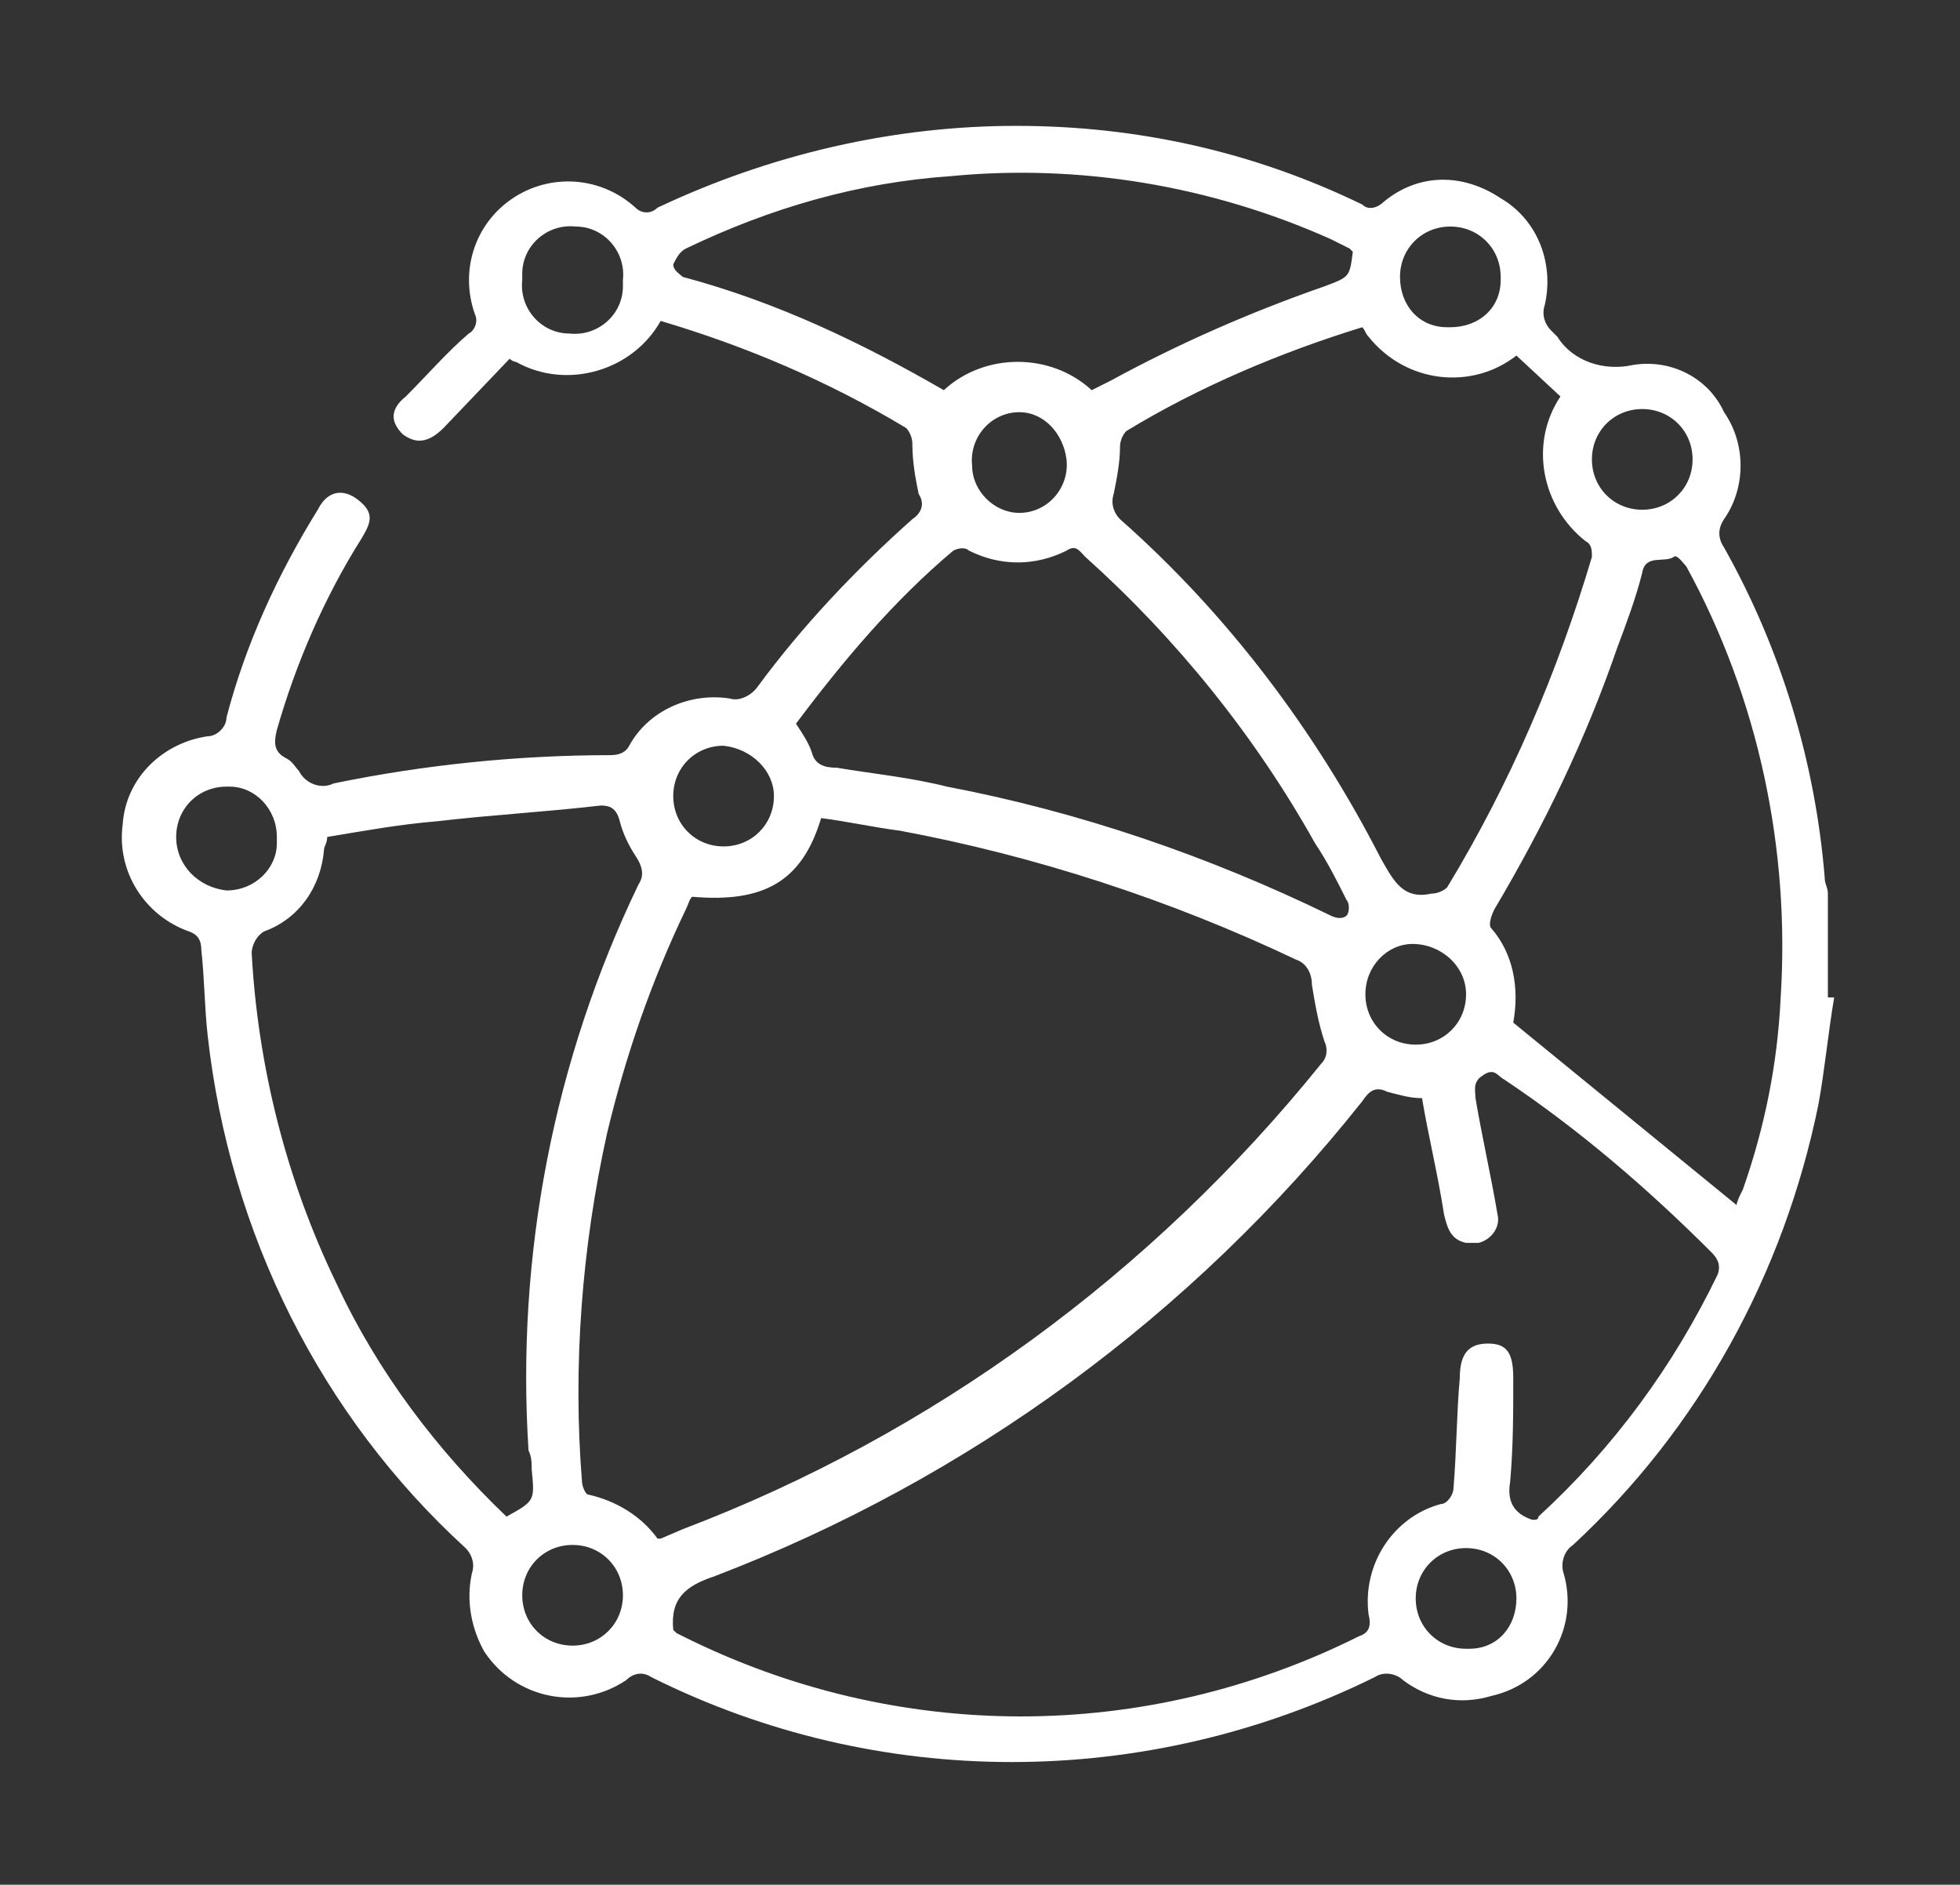 <?xml version="1.0" encoding="utf-8"?>
<!-- Generator: Adobe Illustrator 24.0.2, SVG Export Plug-In . SVG Version: 6.00 Build 0)  -->
<svg version="1.1" id="Livello_1" xmlns="http://www.w3.org/2000/svg" xmlns:xlink="http://www.w3.org/1999/xlink" x="0px" y="0px"
	 viewBox="0 0 62.3 59.9" style="enable-background:new 0 0 62.3 59.9;" xml:space="preserve">
<rect x="0" y="0" width="62.3" height="59.9" fill="#333333" stroke="none"/>
<style type="text/css">
	.st0{fill:#FFFFFF;}
</style>
<title>Risorsa 3</title>
<g id="Livello_2_1_">
	<g id="Livello_1-2">
		<path class="st0" d="M58.3,31.7c-0.2,1.2-0.3,2.3-0.5,3.4c-1.1,5.4-3.8,10.3-7.8,14c-0.3,0.2-0.4,0.6-0.3,0.9
			c0.5,1.7-0.5,3.5-2.3,3.9c-1,0.3-2,0.1-2.8-0.5c-0.2-0.2-0.6-0.3-0.9-0.1c-7.3,3.6-15.8,3.6-23,0c-0.3-0.2-0.6-0.1-0.8,0.1
			c-1.5,1-3.5,0.6-4.5-0.9C15,51.8,14.8,50.9,15,50c0.1-0.3,0-0.6-0.2-0.8C10.2,45,7.3,39.2,6.6,32.9c-0.1-0.9-0.1-1.8-0.2-2.7
			c0-0.3-0.1-0.5-0.4-0.6c-1.4-0.5-2.3-1.9-2.1-3.4c0.1-1.5,1.3-2.6,2.7-2.8c0.3,0,0.6-0.3,0.6-0.6c0.6-2.3,1.6-4.5,2.9-6.6
			c0.3-0.6,0.8-0.7,1.3-0.3c0.5,0.4,0.4,0.7,0.1,1.2c-1.2,1.9-2.1,4-2.7,6.1c-0.1,0.4-0.1,0.7,0.3,0.9c0.2,0.1,0.3,0.3,0.4,0.4
			c0.2,0.4,0.7,0.6,1.1,0.4c2.9-0.6,5.9-0.9,8.8-0.9c0.3,0,0.5-0.1,0.6-0.3c0.6-1.1,1.9-1.7,3.2-1.5c0.3,0.1,0.7-0.1,0.9-0.4
			c1.4-1.9,3.1-3.7,4.9-5.3c0.3-0.2,0.4-0.5,0.2-0.8c-0.1-0.5-0.2-1-0.2-1.6c0-0.2-0.1-0.4-0.2-0.5c-2.5-1.5-5.1-2.6-7.8-3.4
			c-0.9,1.6-3,2.2-4.6,1.3c-0.1,0-0.2-0.1-0.2-0.1l-2.1,2.2c-0.5,0.5-0.9,0.5-1.3,0.2c-0.4-0.4-0.4-0.8,0.1-1.2c0.7-0.7,1.3-1.4,2-2
			c0.2-0.1,0.3-0.4,0.2-0.6c-0.5-1.4,0-2.9,1.2-3.7c1.2-0.8,2.8-0.7,3.9,0.3c0.2,0.2,0.5,0.2,0.7,0c3.6-1.7,7.5-2.6,11.4-2.6
			c3.8,0,7.5,0.8,11,2.5c0.2,0.2,0.5,0.1,0.7-0.1c1.1-0.9,2.5-0.9,3.7-0.1c1.2,0.7,1.7,2.1,1.4,3.4c-0.1,0.3,0,0.6,0.2,0.8
			c0.1,0.1,0.1,0.1,0.2,0.2c0.5,0.8,1.5,1.1,2.4,0.9c1.2-0.2,2.4,0.4,2.9,1.5c0.7,1,0.7,2.4,0,3.4c-0.2,0.3-0.2,0.6,0,0.9
			c1.8,3.2,2.9,6.8,3.2,10.5c0,0.2,0.1,0.3,0.1,0.5V31.7z M22,28.5c-0.1,0.1-0.1,0.2-0.2,0.4c-1.1,2.3-1.9,4.6-2.5,7.1
			c-0.8,3.6-1.1,7.4-0.8,11.1c0,0.1,0.1,0.4,0.2,0.4c0.9,0.2,1.7,0.7,2.2,1.4h0.1l0.7-0.3c7.9-3,14.9-8.1,20.3-14.8
			c0.2-0.2,0.2-0.5,0.1-0.7c-0.2-0.6-0.3-1.2-0.4-1.8c0-0.4-0.2-0.7-0.5-0.8c-4-1.9-8.3-3.3-12.6-4.1c-0.8-0.1-1.7-0.3-2.5-0.4
			C25.5,28,24.3,28.7,22,28.5z M45.2,34.9c-0.4,0-0.7-0.1-1.1-0.2c-0.4-0.2-0.6,0-0.8,0.3c-5.4,6.8-12.5,12-20.6,15.1
			c-0.9,0.3-1.4,0.7-1.3,1.7l0.1,0.1l0.2,0.1c6.8,3.4,14.7,3.4,21.5,0c0.3-0.1,0.4-0.3,0.3-0.7c-0.2-1.6,0.8-3.1,2.3-3.5
			c0.2,0,0.4-0.3,0.4-0.5c0.1-1.2,0.1-2.4,0.2-3.5c0-0.8,0.3-1.1,0.9-1.1c0.6,0,0.8,0.3,0.8,1.1c0,1.1,0,2.2-0.1,3.3
			c-0.1,0.6,0.1,1,0.7,1.2h0.1c0,0,0.1,0,0.1-0.1c2.4-2.2,4.3-4.8,5.7-7.7c0.1-0.3,0-0.5-0.2-0.7c-2-2-4.2-3.9-6.6-5.5
			c-0.2-0.1-0.3-0.4-0.7-0.1c-0.3,0.2-0.2,0.5-0.2,0.7c0.2,1.2,0.5,2.5,0.7,3.7c0.1,0.4-0.2,0.8-0.6,0.9c-0.1,0-0.2,0-0.4,0
			c-0.5-0.1-0.6-0.5-0.7-0.9C45.7,37.3,45.4,36.1,45.2,34.9z M16.1,48.2c0.9-0.5,0.9-0.5,0.8-1.5c0-0.2,0-0.4-0.1-0.6
			c-0.4-6.2,0.8-12.4,3.5-18c0.2-0.3,0.1-0.6-0.1-0.9c-0.2-0.3-0.4-0.7-0.5-1.1c-0.1-0.4-0.3-0.5-0.6-0.5c-1.7,0.2-3.5,0.3-5.2,0.5
			c-1.2,0.1-2.3,0.3-3.5,0.5c0,0.2-0.1,0.3-0.1,0.4c-0.1,1.2-0.8,2.2-1.9,2.6C8.2,29.7,8,30,8,30.3c0.2,3.6,1.1,7.2,2.7,10.5
			C12,43.6,13.9,46.1,16.1,48.2z M43.3,10.4c-2.6,0.8-5.2,1.9-7.5,3.3c-0.1,0.1-0.2,0.3-0.2,0.5c0,0.5-0.1,1-0.2,1.5
			c-0.1,0.3,0,0.6,0.2,0.8c3.4,3,6.2,6.7,8.3,10.8c0.4,0.7,0.7,1.3,1.6,1.1c0.2,0,0.4-0.1,0.5-0.2c2-3.3,3.5-6.8,4.6-10.5
			c0-0.2,0-0.4-0.2-0.5c-1.4-1.1-1.8-3.1-0.8-4.6l-1.4-1.3c-1.4,1.1-3.5,0.9-4.7-0.6C43.4,10.6,43.4,10.5,43.3,10.4z M55.2,38.3
			c0-0.1,0.1-0.3,0.2-0.5c0.7-2,1.1-4,1.2-6.1c0.3-4.7-0.7-9.5-3-13.7c-0.1-0.1-0.3-0.4-0.4-0.3c-0.3,0.2-0.9-0.1-1,0.5
			c-0.2,0.8-0.5,1.6-0.8,2.4c-1,2.9-2.3,5.6-3.9,8.3c-0.1,0.2-0.2,0.5-0.1,0.6c0.7,0.8,0.9,1.9,0.7,3L55.2,38.3z M25.3,23
			c0.2,0.3,0.4,0.6,0.5,0.9c0.1,0.4,0.4,0.5,0.8,0.5c1.2,0.2,2.3,0.3,3.5,0.6c4.2,0.8,8.3,2.2,12.2,4.1c0.2,0.1,0.4,0.1,0.5,0
			c0.1-0.1,0.1-0.4,0-0.5c-0.3-0.6-0.6-1.2-1-1.8c-1.9-3.4-4.4-6.5-7.3-9.1c-0.2-0.2-0.3-0.4-0.6-0.2c-1,0.5-2.1,0.5-3.1,0
			c-0.1-0.1-0.3-0.1-0.5,0C28.4,19.1,26.8,21,25.3,23z M30,12.4c1.3-1.2,3.4-1.2,4.7,0l0.6-0.3c2.2-1.2,4.5-2.2,6.8-3
			c0.8-0.3,0.8-0.3,0.9-1.1l-0.1-0.1l-0.6-0.3c-3.8-1.7-8-2.4-12.1-2c-2.9,0.2-5.7,1-8.4,2.3c-0.2,0.1-0.3,0.3-0.4,0.5
			c0,0.2,0.2,0.3,0.3,0.4C24.7,9.6,27.4,10.9,30,12.4z M43.4,31.6c0,0.9,0.7,1.6,1.6,1.6c0.9,0,1.6-0.7,1.6-1.6S45.8,30,44.9,30
			c0,0,0,0,0,0C44.1,30,43.4,30.7,43.4,31.6L43.4,31.6z M19.8,8.9c0.1-0.9-0.6-1.7-1.5-1.7c-0.9-0.1-1.7,0.6-1.7,1.5
			c0,0.1,0,0.2,0,0.2c-0.1,0.9,0.6,1.7,1.5,1.7c0.9,0.1,1.7-0.6,1.7-1.5C19.8,9.1,19.8,9,19.8,8.9z M53.8,14.6
			c0-0.9-0.7-1.6-1.6-1.6c-0.9,0-1.6,0.7-1.6,1.6s0.7,1.6,1.6,1.6c0,0,0,0,0,0C53.1,16.2,53.8,15.5,53.8,14.6
			C53.9,14.6,53.9,14.6,53.8,14.6L53.8,14.6z M23,23.7c-0.9,0-1.6,0.7-1.6,1.6c0,0,0,0,0,0c0,0.9,0.7,1.6,1.6,1.6
			c0.9,0,1.6-0.7,1.6-1.6C24.6,24.5,23.9,23.8,23,23.7z M8.8,26.6c0-0.9-0.7-1.6-1.5-1.6c0,0,0,0-0.1,0c-0.9,0-1.6,0.7-1.6,1.6
			c0,0.9,0.7,1.6,1.6,1.7c0,0,0,0,0,0c0.9,0,1.6-0.7,1.6-1.5C8.8,26.7,8.8,26.7,8.8,26.6z M47.7,8.8c0-0.9-0.7-1.6-1.6-1.6
			c-0.9,0-1.6,0.7-1.6,1.6c0,0,0,0,0,0c0,0.9,0.6,1.6,1.5,1.6c0,0,0.1,0,0.1,0c0.9,0,1.6-0.6,1.6-1.5C47.7,8.9,47.7,8.9,47.7,8.8z
			 M19.8,50.7c0-0.9-0.7-1.6-1.6-1.6c-0.9,0-1.6,0.7-1.6,1.6c0,0.9,0.7,1.6,1.6,1.6C19.1,52.3,19.8,51.6,19.8,50.7
			C19.8,50.7,19.8,50.7,19.8,50.7L19.8,50.7z M48.2,50.8c0-0.9-0.7-1.6-1.6-1.6c-0.9,0-1.6,0.7-1.6,1.6c0,0,0,0,0,0
			c0,0.9,0.7,1.6,1.6,1.6c0,0,0.1,0,0.1,0C47.6,52.4,48.2,51.7,48.2,50.8L48.2,50.8z M32.4,13.1c-0.9,0-1.6,0.8-1.5,1.7
			c0,0.8,0.7,1.5,1.5,1.5c0.9,0,1.6-0.8,1.5-1.7C33.8,13.8,33.2,13.1,32.4,13.1z"/>
	</g>
</g>
</svg>

